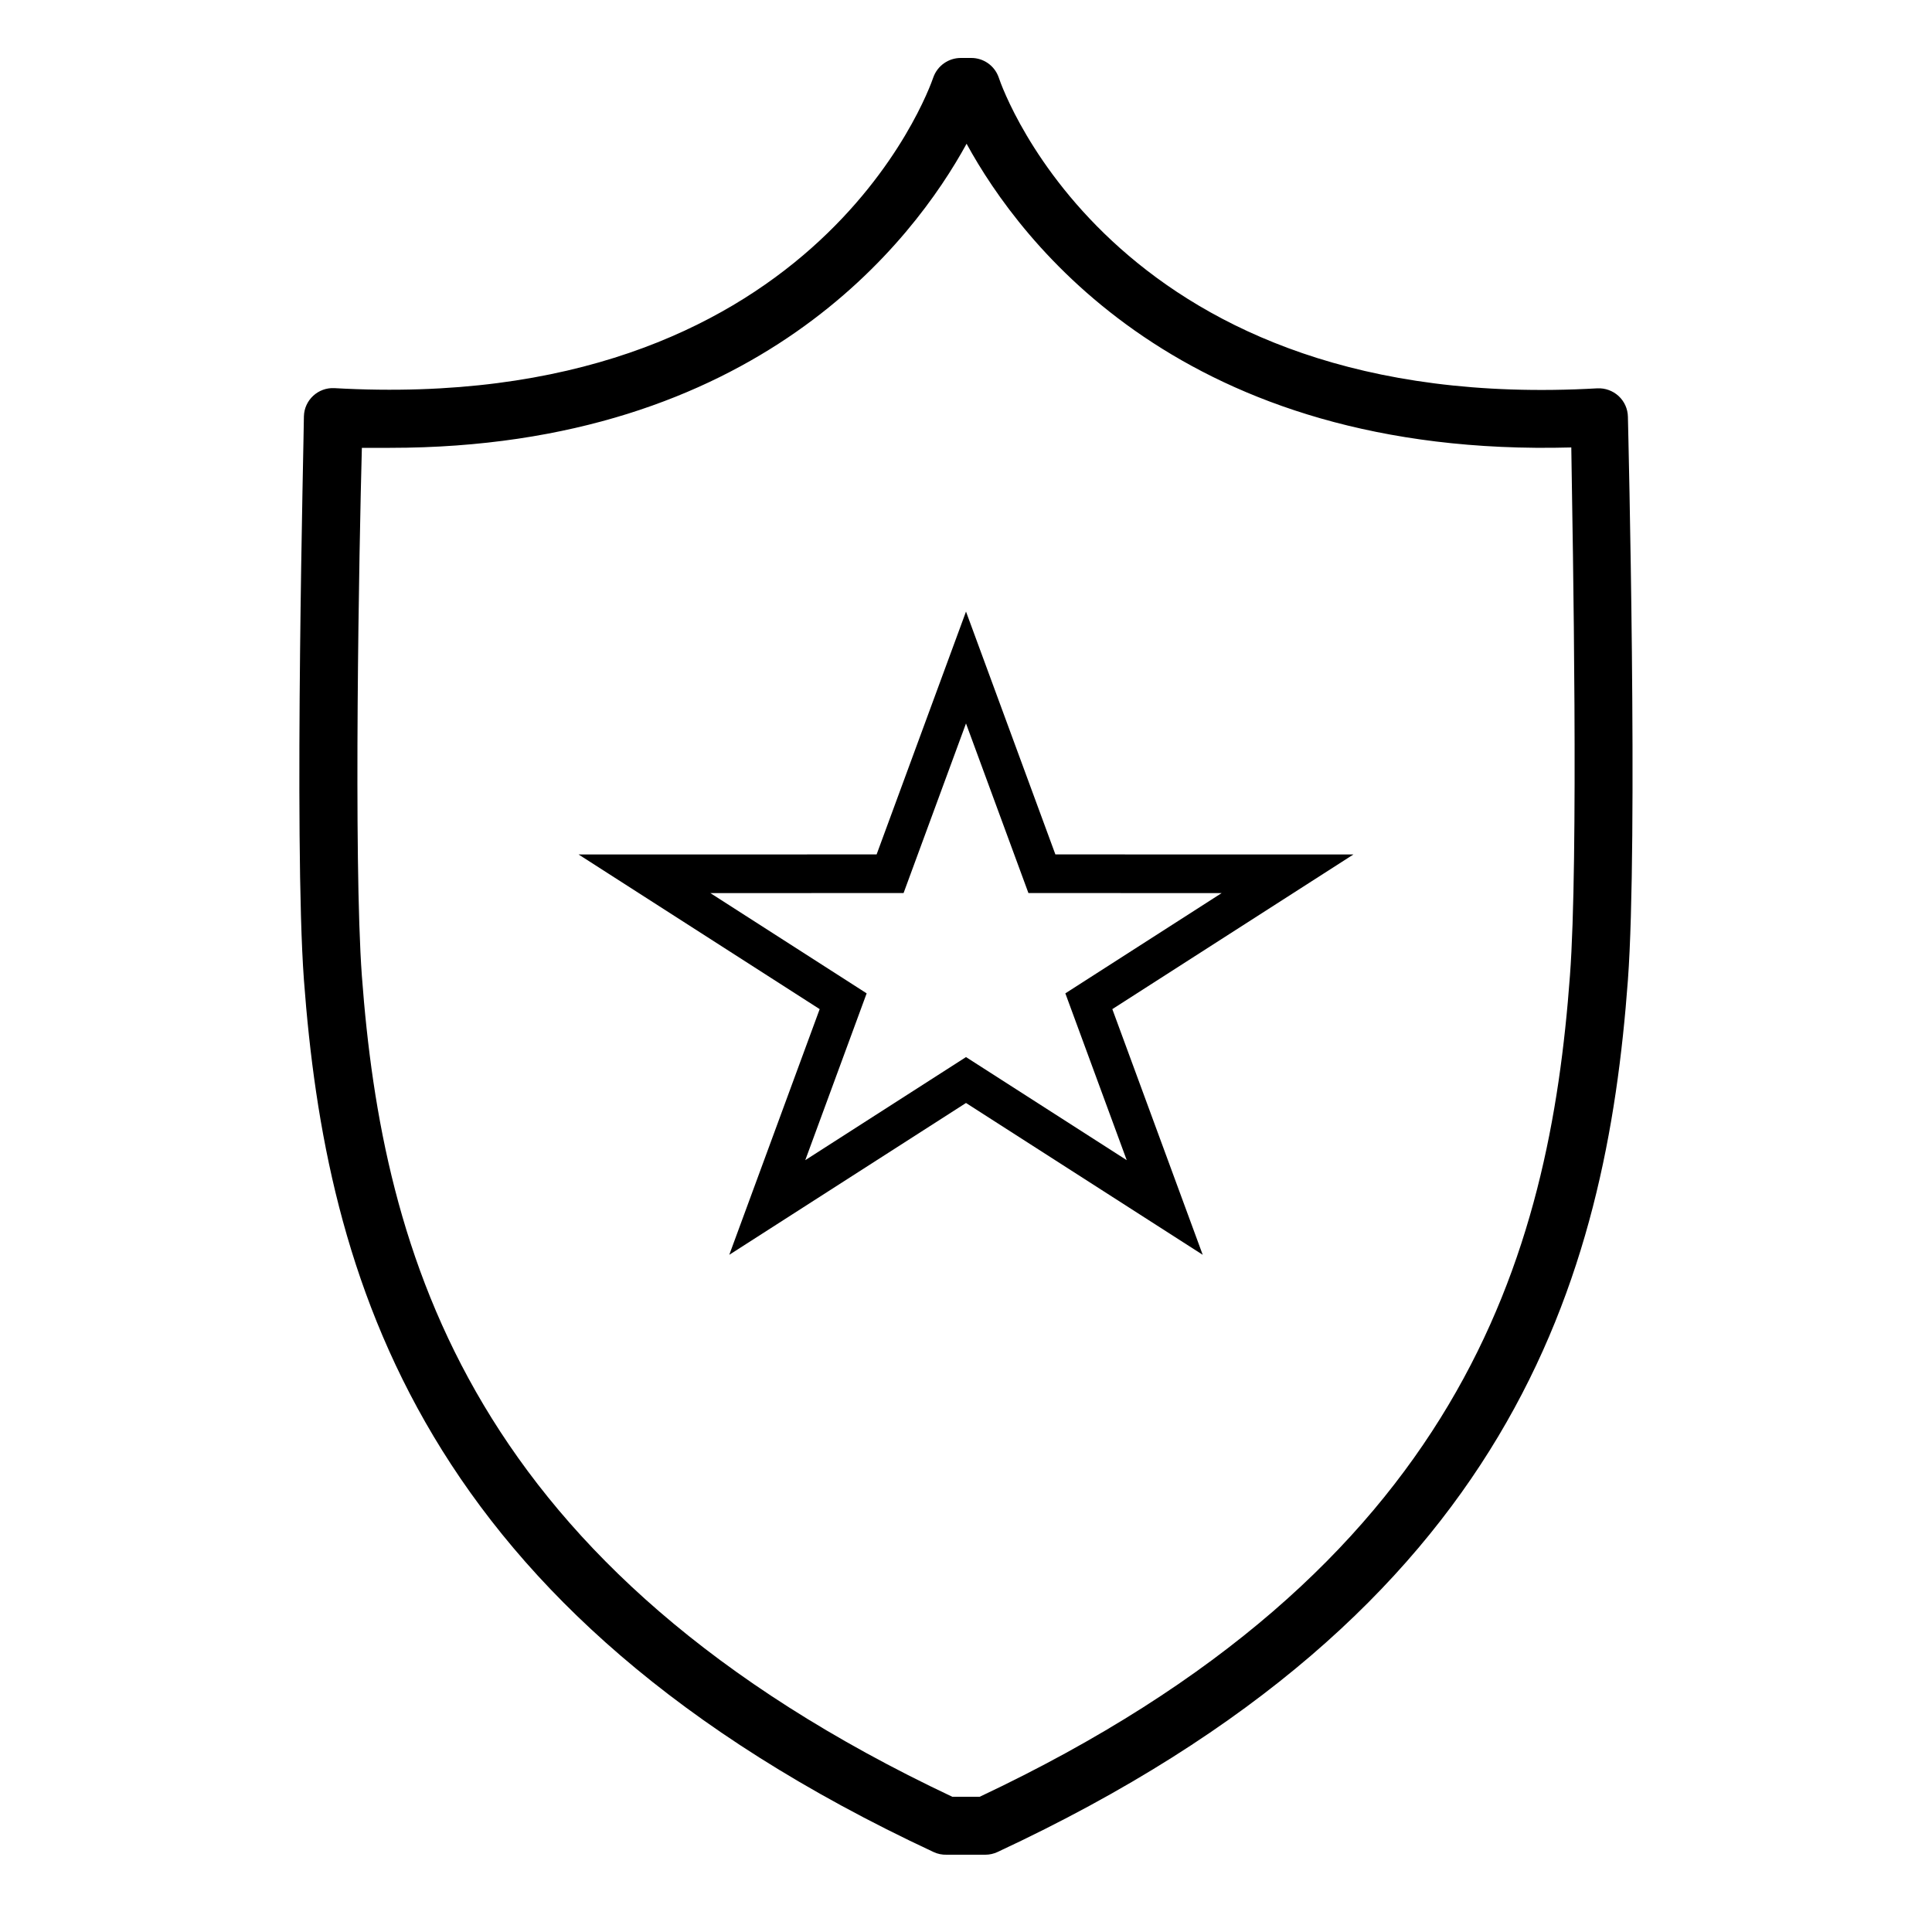 <?xml version="1.0" encoding="UTF-8"?> <svg xmlns="http://www.w3.org/2000/svg" viewBox="0 0 100.00 100.00" data-guides="{&quot;vertical&quot;:[],&quot;horizontal&quot;:[]}"><defs></defs><path fill="rgb(0, 0, 0)" stroke="none" fill-opacity="1" stroke-width="1" stroke-opacity="1" color="rgb(51, 51, 51)" fill-rule="evenodd" id="tSvg121ef122612" title="Path 17" d="M84.26 21.57C84.252 21.163 84.079 20.777 83.78 20.5C83.481 20.225 83.085 20.081 82.68 20.1C57.91 21.51 51.93 4.74 51.69 4C51.477 3.399 50.908 2.998 50.27 3C50.09 3 49.91 3 49.73 3C49.093 3.001 48.525 3.401 48.31 4C48.07 4.71 42.07 21.49 17.31 20.09C16.466 20.045 15.751 20.705 15.73 21.55C15.73 22.44 15.2 43.48 15.73 50.71C16.87 66 21.63 83.4 48.32 95.86C48.532 95.96 48.766 96.007 49 96C49.667 96 50.333 96 51 96C51.218 96 51.433 95.952 51.63 95.86C78.37 83.4 83.13 66 84.26 50.73C84.79 43.5 84.28 22.46 84.26 21.57ZM81.26 50.5C80.2 64.9 75.73 81.2 50.71 93C50.237 93 49.763 93 49.29 93C24.29 81.2 19.8 64.9 18.73 50.51C18.29 44.51 18.59 28.25 18.73 23.18C19.213 23.18 19.697 23.18 20.18 23.18C39.18 23.18 47.3 12.43 50.03 7.44C52.82 12.55 61.23 23.71 81.33 23.16C81.41 28.24 81.71 44.53 81.26 50.5Z"></path><path fill="transparent" fill-opacity="1" stroke="#000000" stroke-opacity="1" stroke-width="2" id="tSvg145463ca692" d="M50 34.55L53.929 45.225L66.644 45.226L56.358 51.824L60.286 62.499L50 55.902L39.714 62.499L43.642 51.824L33.356 45.226L46.071 45.225Z" title="Star 2"></path></svg> 
